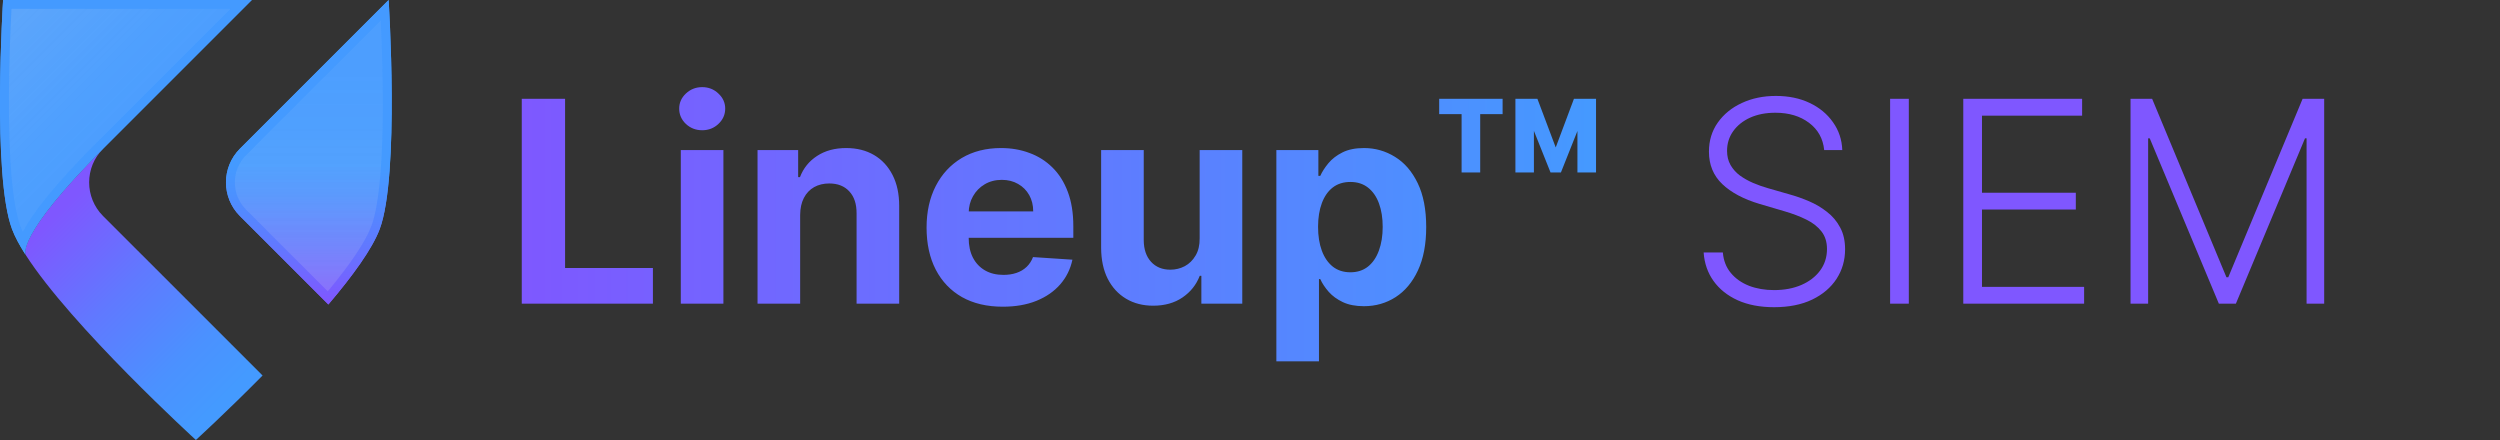<svg xmlns="http://www.w3.org/2000/svg" width="1136" height="200" viewBox="0 0 1136 200" fill="none"><rect x="0" y="0" width="1136" height="200" fill="#333333" stroke="none"/><path d="M109.015 98.165L149.207 138.357C160.138 125.496 169.154 113.127 172.539 104.095C181.668 79.73 176.594 0 176.594 0L109.015 67.579C100.573 76.022 100.573 89.715 109.015 98.165Z" fill="url(#paint0_linear_699_73)"></path><path d="M62.635 113.96L46.841 98.166C38.399 89.724 38.399 76.031 46.841 67.58C7.659 106.762 11.456 115.439 11.593 115.714C32.396 148.247 89.012 199.927 89.012 199.927C89.012 199.927 102.827 187.316 119.316 170.633L62.643 113.96H62.635Z" fill="url(#paint1_linear_699_73)"></path><path d="M46.833 67.579C50.783 63.629 62.627 51.785 62.627 51.785L114.412 0H1.406C1.406 0 -3.668 79.722 5.461 104.095C6.754 107.537 8.863 111.463 11.585 115.721C11.585 115.721 7.004 107.416 46.833 67.579Z" fill="#449AFF"></path><path d="M46.833 67.579C50.783 63.629 62.627 51.785 62.627 51.785L114.412 0H1.406C1.406 0 -3.668 79.722 5.461 104.095C6.754 107.537 8.863 111.463 11.585 115.721C11.585 115.721 7.004 107.416 46.833 67.579Z" fill="#449AFF"></path><path opacity="0.5" d="M10.382 105.34C9.945 104.402 9.566 103.514 9.251 102.674C5.688 93.165 3.894 72.507 4.056 42.931C4.145 26.159 4.864 10.882 5.227 4.04H104.661L43.973 64.728C24.164 84.537 14.607 97.228 10.373 105.348L10.382 105.34Z" fill="url(#paint2_linear_699_73)"></path><path d="M109.015 98.165L149.207 138.357C160.138 125.496 169.154 113.127 172.539 104.095C181.668 79.73 176.594 0 176.594 0L109.015 67.579C100.573 76.022 100.573 89.715 109.015 98.165Z" fill="url(#paint3_linear_699_73)"></path><path opacity="0.5" d="M111.867 95.315C108.547 91.994 106.713 87.575 106.713 82.882C106.713 78.188 108.539 73.769 111.867 70.448L173.032 9.284C174.025 30.692 175.698 84.15 168.75 102.691C166.116 109.719 159.459 119.705 148.941 132.396L111.867 95.323V95.315Z" fill="url(#paint4_linear_699_73)"></path><path d="M237.091 138V44.909H256.773V121.773H296.682V138H237.091ZM309.352 138V68.182H328.716V138H309.352ZM319.08 59.182C316.201 59.182 313.731 58.227 311.67 56.318C309.64 54.379 308.625 52.061 308.625 49.364C308.625 46.697 309.64 44.409 311.67 42.5C313.731 40.561 316.201 39.591 319.08 39.591C321.958 39.591 324.413 40.561 326.443 42.5C328.504 44.409 329.534 46.697 329.534 49.364C329.534 52.061 328.504 54.379 326.443 56.318C324.413 58.227 321.958 59.182 319.08 59.182ZM363.591 97.636V138H344.227V68.182H362.682V80.5H363.5C365.045 76.439 367.636 73.227 371.273 70.864C374.909 68.47 379.318 67.273 384.5 67.273C389.348 67.273 393.576 68.333 397.182 70.454C400.788 72.576 403.591 75.606 405.591 79.546C407.591 83.454 408.591 88.121 408.591 93.546V138H389.227V97C389.258 92.727 388.167 89.394 385.955 87C383.742 84.576 380.697 83.364 376.818 83.364C374.212 83.364 371.909 83.924 369.909 85.046C367.939 86.167 366.394 87.803 365.273 89.954C364.182 92.076 363.621 94.636 363.591 97.636ZM455.67 139.364C448.489 139.364 442.307 137.909 437.125 135C431.973 132.061 428.004 127.909 425.216 122.545C422.428 117.152 421.034 110.773 421.034 103.409C421.034 96.227 422.428 89.924 425.216 84.5C428.004 79.076 431.928 74.849 436.989 71.818C442.08 68.788 448.049 67.273 454.898 67.273C459.504 67.273 463.792 68.015 467.761 69.5C471.761 70.954 475.246 73.151 478.216 76.091C481.216 79.03 483.549 82.727 485.216 87.182C486.883 91.606 487.716 96.788 487.716 102.727V108.045H428.761V96.046H469.489C469.489 93.258 468.883 90.788 467.67 88.636C466.458 86.485 464.777 84.803 462.625 83.591C460.504 82.349 458.034 81.727 455.216 81.727C452.277 81.727 449.67 82.409 447.398 83.773C445.155 85.106 443.398 86.909 442.125 89.182C440.852 91.424 440.201 93.924 440.17 96.682V108.091C440.17 111.545 440.807 114.53 442.08 117.045C443.383 119.561 445.216 121.5 447.58 122.864C449.943 124.227 452.746 124.909 455.989 124.909C458.14 124.909 460.11 124.606 461.898 124C463.686 123.394 465.216 122.485 466.489 121.273C467.761 120.061 468.731 118.576 469.398 116.818L487.307 118C486.398 122.303 484.534 126.061 481.716 129.273C478.928 132.455 475.322 134.939 470.898 136.727C466.504 138.485 461.428 139.364 455.67 139.364ZM545.125 108.273V68.182H564.489V138H545.898V125.318H545.17C543.595 129.409 540.973 132.697 537.307 135.182C533.67 137.667 529.231 138.909 523.989 138.909C519.322 138.909 515.216 137.848 511.67 135.727C508.125 133.606 505.352 130.591 503.352 126.682C501.383 122.773 500.383 118.091 500.352 112.636V68.182H519.716V109.182C519.746 113.303 520.852 116.561 523.034 118.955C525.216 121.348 528.14 122.545 531.807 122.545C534.14 122.545 536.322 122.015 538.352 120.955C540.383 119.864 542.019 118.258 543.261 116.136C544.534 114.015 545.155 111.394 545.125 108.273ZM579.977 164.182V68.182H599.068V79.909H599.932C600.78 78.03 602.008 76.121 603.614 74.182C605.25 72.212 607.371 70.576 609.977 69.273C612.614 67.939 615.886 67.273 619.795 67.273C624.886 67.273 629.583 68.606 633.886 71.273C638.189 73.909 641.629 77.894 644.205 83.227C646.78 88.53 648.068 95.182 648.068 103.182C648.068 110.97 646.811 117.545 644.295 122.909C641.811 128.242 638.417 132.288 634.114 135.045C629.841 137.773 625.053 139.136 619.75 139.136C615.992 139.136 612.795 138.515 610.159 137.273C607.553 136.03 605.417 134.47 603.75 132.591C602.083 130.682 600.811 128.758 599.932 126.818H599.341V164.182H579.977ZM598.932 103.091C598.932 107.242 599.508 110.864 600.659 113.955C601.811 117.045 603.477 119.455 605.659 121.182C607.841 122.879 610.492 123.727 613.614 123.727C616.765 123.727 619.432 122.864 621.614 121.136C623.795 119.379 625.447 116.955 626.568 113.864C627.72 110.742 628.295 107.152 628.295 103.091C628.295 99.061 627.735 95.515 626.614 92.454C625.492 89.394 623.841 87 621.659 85.273C619.477 83.546 616.795 82.682 613.614 82.682C610.462 82.682 607.795 83.515 605.614 85.182C603.462 86.849 601.811 89.212 600.659 92.273C599.508 95.333 598.932 98.939 598.932 103.091ZM704.557 78.364L691.193 44.909H698.602L706.92 67L715.193 44.909H722.602L709.284 78.364H704.557ZM688.602 78.364V44.909H697.011V78.364H688.602ZM716.784 78.364V44.909H725.239V78.364H716.784ZM664.148 78.364V47.818H672.602V78.364H664.148ZM653.966 51.864V44.909H682.784V51.864H653.966Z" fill="url(#paint5_linear_699_73)"></path><path d="M828.909 68.182C828.394 63 826.106 58.879 822.045 55.818C817.985 52.758 812.879 51.227 806.727 51.227C802.394 51.227 798.576 51.97 795.273 53.455C792 54.939 789.424 57 787.545 59.636C785.697 62.242 784.773 65.212 784.773 68.546C784.773 71 785.303 73.151 786.364 75C787.424 76.849 788.848 78.439 790.636 79.773C792.455 81.076 794.455 82.197 796.636 83.136C798.848 84.076 801.076 84.864 803.318 85.5L813.136 88.318C816.106 89.136 819.076 90.182 822.045 91.454C825.015 92.727 827.727 94.333 830.182 96.273C832.667 98.182 834.652 100.53 836.136 103.318C837.652 106.076 838.409 109.394 838.409 113.273C838.409 118.242 837.121 122.712 834.545 126.682C831.97 130.652 828.273 133.803 823.455 136.136C818.636 138.439 812.864 139.591 806.136 139.591C799.803 139.591 794.303 138.545 789.636 136.455C784.97 134.333 781.303 131.409 778.636 127.682C775.97 123.955 774.47 119.636 774.136 114.727H782.864C783.167 118.394 784.379 121.5 786.5 124.045C788.621 126.591 791.379 128.53 794.773 129.864C798.167 131.167 801.955 131.818 806.136 131.818C810.773 131.818 814.894 131.045 818.5 129.5C822.136 127.924 824.985 125.742 827.045 122.955C829.136 120.136 830.182 116.864 830.182 113.136C830.182 109.985 829.364 107.348 827.727 105.227C826.091 103.076 823.803 101.273 820.864 99.818C817.955 98.364 814.576 97.076 810.727 95.954L799.591 92.682C792.288 90.5 786.621 87.485 782.591 83.636C778.561 79.788 776.545 74.879 776.545 68.909C776.545 63.909 777.879 59.515 780.545 55.727C783.242 51.909 786.879 48.939 791.455 46.818C796.061 44.667 801.227 43.591 806.955 43.591C812.742 43.591 817.864 44.651 822.318 46.773C826.773 48.894 830.303 51.818 832.909 55.545C835.545 59.242 836.955 63.455 837.136 68.182H828.909ZM867.364 44.909V138H858.864V44.909H867.364ZM892.114 138V44.909H946.114V52.545H900.614V87.591H943.25V95.227H900.614V130.364H947.023V138H892.114ZM968.114 44.909H977.932L1011.7 126H1012.52L1046.3 44.909H1056.11V138H1048.11V62.864H1047.39L1015.98 138H1008.25L976.841 62.864H976.114V138H968.114V44.909Z" fill="#7F57FF"></path><defs><linearGradient id="paint0_linear_699_73" x1="140.337" y1="20.035" x2="140.337" y2="137.17" gradientUnits="userSpaceOnUse"><stop offset="0.47" stop-color="#449AFF"></stop><stop offset="0.59" stop-color="#4C90FF"></stop><stop offset="0.79" stop-color="#6277FF"></stop><stop offset="1" stop-color="#7F57FF"></stop></linearGradient><linearGradient id="paint1_linear_699_73" x1="108.038" y1="174.39" x2="28.227" y2="94.579" gradientUnits="userSpaceOnUse"><stop stop-color="#449AFF"></stop><stop offset="0.23" stop-color="#4B91FF"></stop><stop offset="0.59" stop-color="#6079FF"></stop><stop offset="1" stop-color="#7F57FF"></stop></linearGradient><linearGradient id="paint2_linear_699_73" x1="54.08" y1="51.252" x2="8.305" y2="5.47" gradientUnits="userSpaceOnUse"><stop stop-color="#F2F2F2" stop-opacity="0.1"></stop><stop offset="0.3" stop-color="#EFEFEF" stop-opacity="0.14"></stop><stop offset="0.79" stop-color="#E9E9E9" stop-opacity="0.25"></stop><stop offset="1" stop-color="#E6E6E6" stop-opacity="0.3"></stop></linearGradient><linearGradient id="paint3_linear_699_73" x1="140.337" y1="20.035" x2="140.337" y2="137.17" gradientUnits="userSpaceOnUse"><stop offset="0.47" stop-color="#449AFF"></stop><stop offset="0.59" stop-color="#4C90FF"></stop><stop offset="0.79" stop-color="#6277FF"></stop><stop offset="1" stop-color="#7F57FF"></stop></linearGradient><linearGradient id="paint4_linear_699_73" x1="140.337" y1="32.535" x2="140.337" y2="126.499" gradientUnits="userSpaceOnUse"><stop stop-color="#F2F2F2" stop-opacity="0.1"></stop><stop offset="0.3" stop-color="#EFEFEF" stop-opacity="0.14"></stop><stop offset="0.79" stop-color="#E9E9E9" stop-opacity="0.25"></stop><stop offset="1" stop-color="#E6E6E6" stop-opacity="0.3"></stop></linearGradient><linearGradient id="paint5_linear_699_73" x1="731" y1="91.5" x2="229" y2="91.5" gradientUnits="userSpaceOnUse"><stop stop-color="#449AFF"></stop><stop offset="1" stop-color="#7F57FF"></stop></linearGradient></defs></svg>